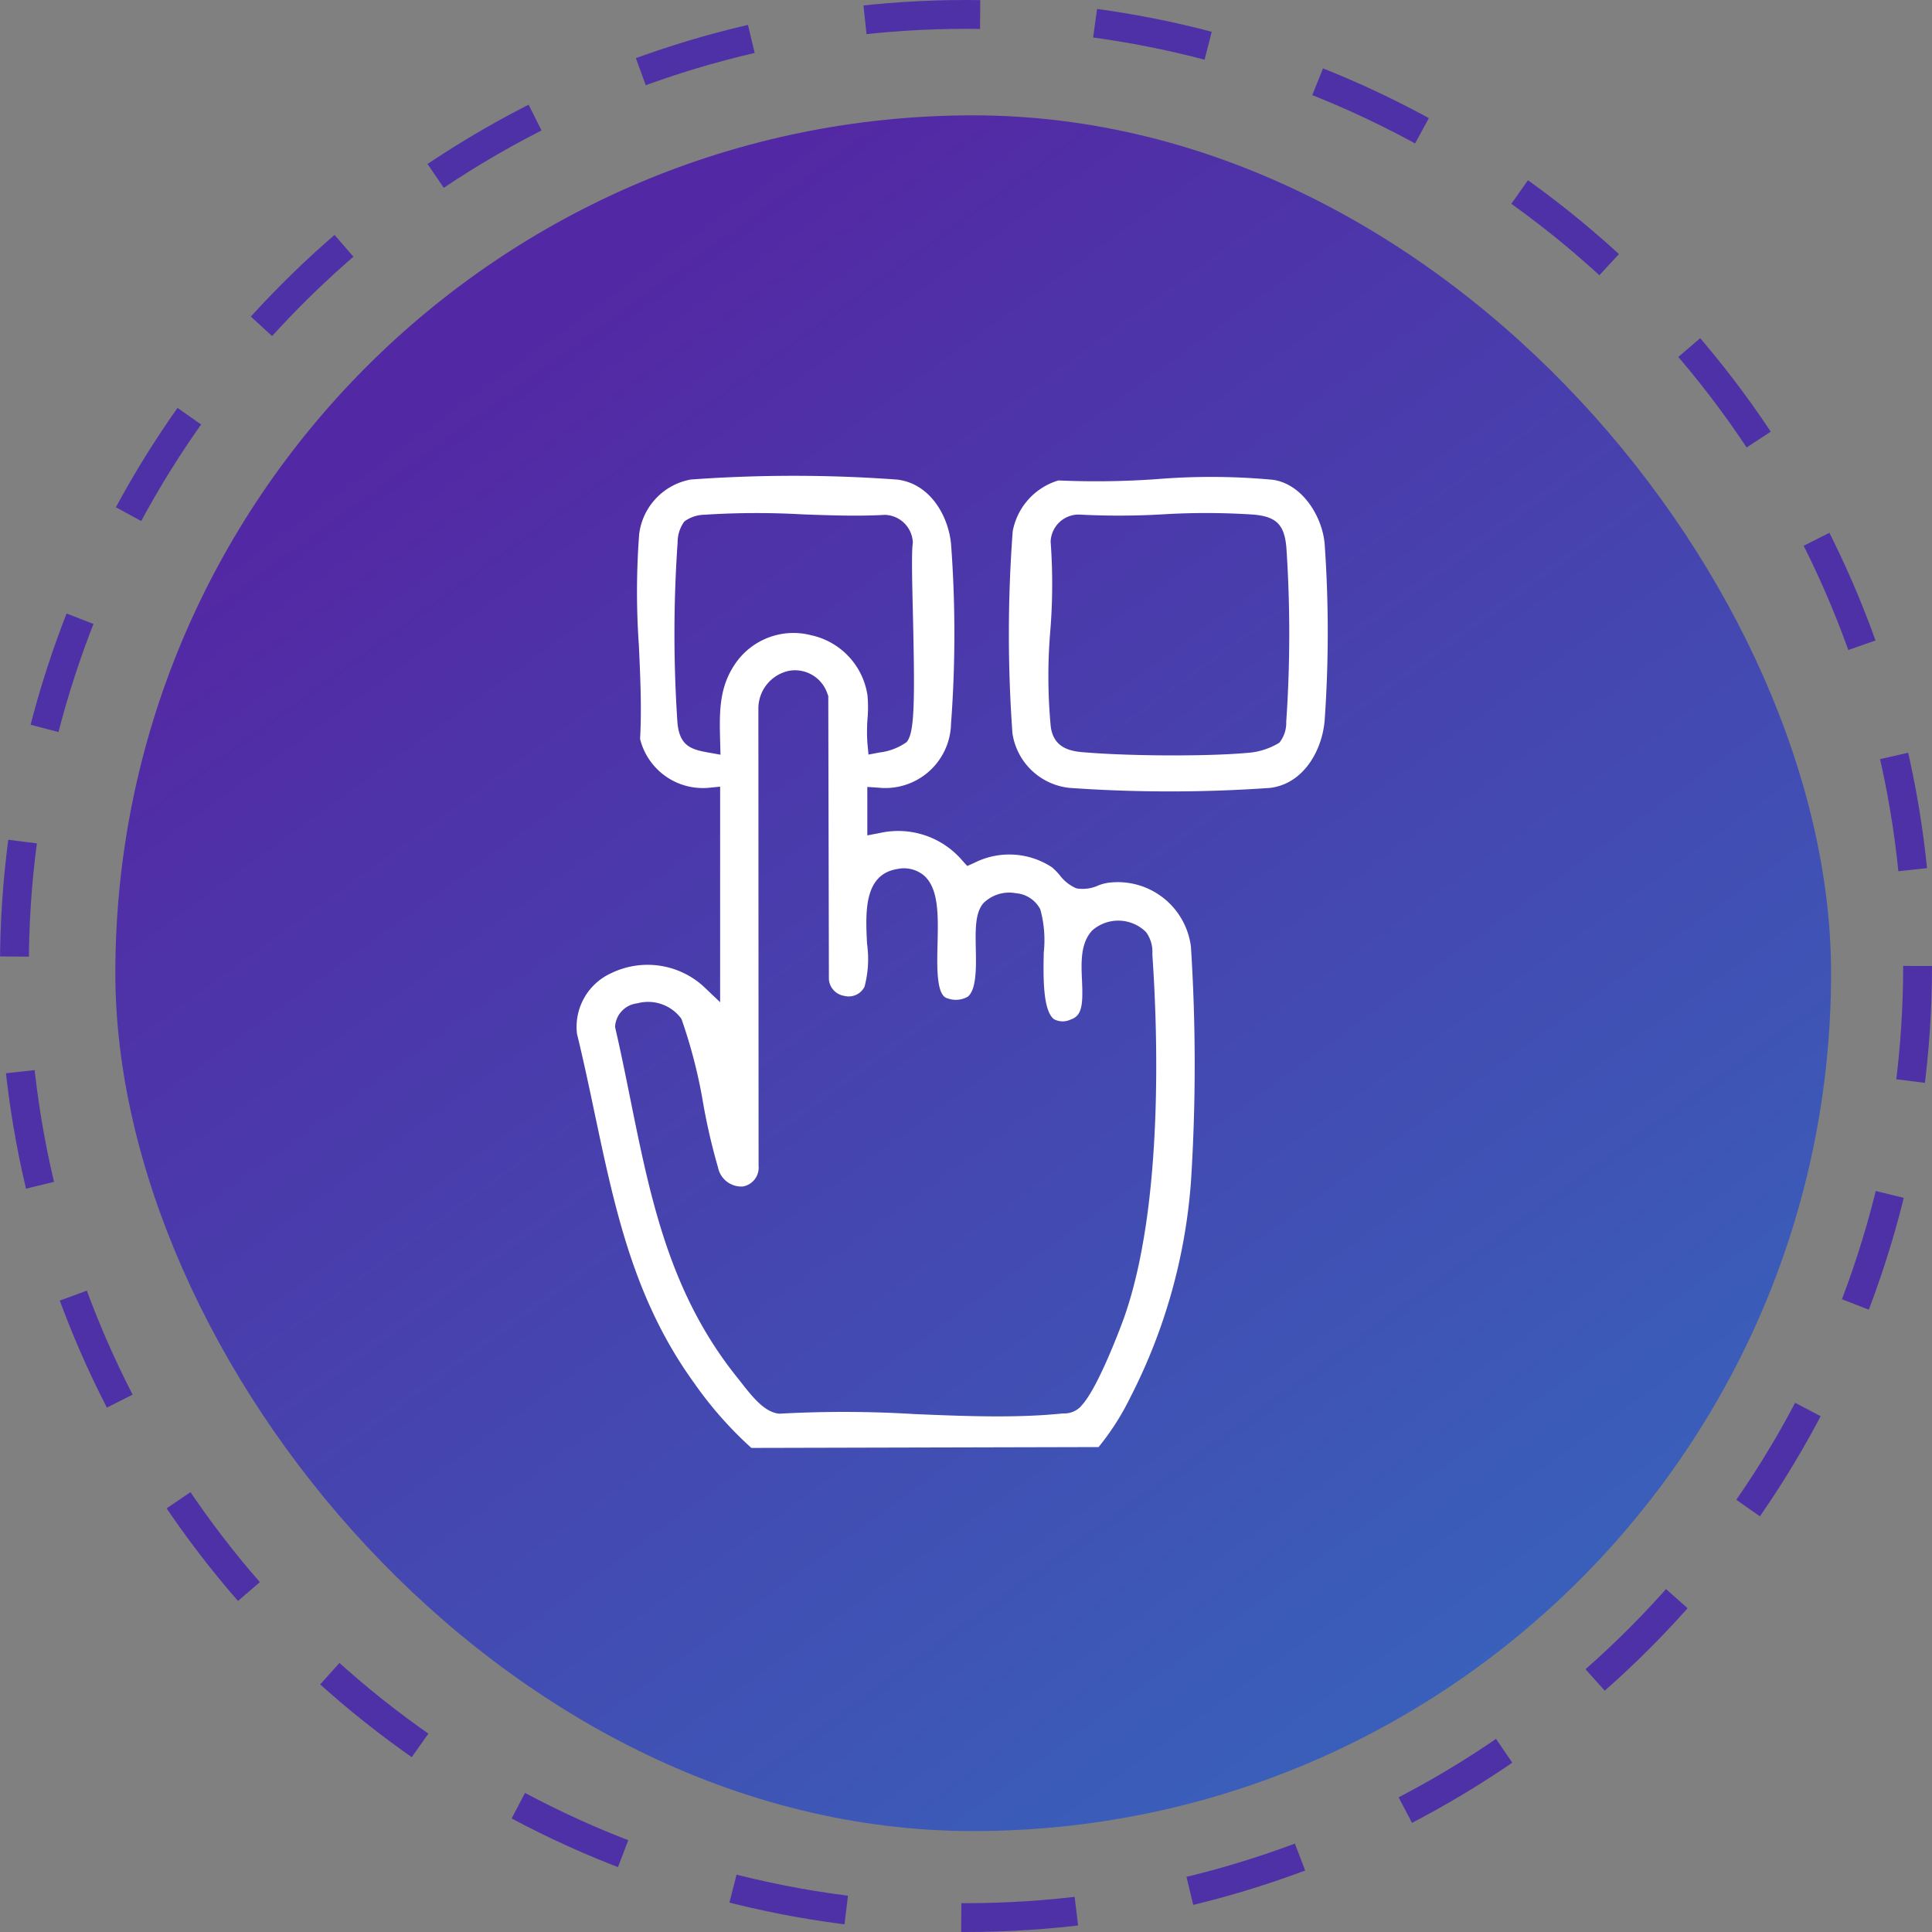 <svg xmlns="http://www.w3.org/2000/svg" xmlns:xlink="http://www.w3.org/1999/xlink" width="134" height="134" viewBox="0 0 134 134">
  <rect x="0" y="0" width="134" height="134" fill="#808080" stroke="none"/>
  <defs>
    <linearGradient id="linear-gradient" x1="0.237" y1="0.124" x2="0.808" y2="0.911" gradientUnits="objectBoundingBox">
      <stop offset="0" stop-color="#5328a4"/>
      <stop offset="1" stop-color="#3960ba"/>
    </linearGradient>
    <clipPath id="clip-path">
      <rect id="Rectangle_3399" data-name="Rectangle 3399" width="52.091" height="67.421" transform="translate(0 0)" fill="#fff"/>
    </clipPath>
  </defs>
  <g id="Group_8825" data-name="Group 8825" transform="translate(-175 -3245)">
    <g id="Group_8788" data-name="Group 8788" transform="translate(-1280 1874)">
      <g id="Group_8782" data-name="Group 8782" transform="translate(-61 260)">
        <rect id="Rectangle_3397" data-name="Rectangle 3397" width="119" height="119" rx="59.5" transform="translate(1524 1119)" fill="url(#linear-gradient)"/>
        <g id="Ellipse_111" data-name="Ellipse 111" transform="translate(1516 1111)" fill="none" stroke="#4f31a7" stroke-width="2" stroke-dasharray="8">
          <circle cx="67" cy="67" r="67" stroke="none"/>
          <circle cx="67" cy="67" r="66" fill="none"/>
        </g>
      </g>
    </g>
    <g id="Group_8793" data-name="Group 8793" transform="translate(215 3278)">
      <g id="Group_8792" data-name="Group 8792" clip-path="url(#clip-path)">
        <path id="Path_40319" data-name="Path 40319" d="M42.607,48.9A127.958,127.958,0,0,0,42.6,32.654a5.116,5.116,0,0,0-5.794-4.419,3.273,3.273,0,0,0-.63.178,2.576,2.576,0,0,1-1.524.2,2.851,2.851,0,0,1-1.172-.939,4.871,4.871,0,0,0-.519-.521,5.382,5.382,0,0,0-5.4-.3l-.474.21-.349-.384a5.844,5.844,0,0,0-5.731-1.9l-.852.161v-3.36l.767.051A4.558,4.558,0,0,0,25.961,17.2a83.785,83.785,0,0,0,0-12.495c-.2-1.96-1.469-4.187-3.76-4.444A98.757,98.757,0,0,0,7.9.26,4.4,4.4,0,0,0,4.333,4.033a52.826,52.826,0,0,0-.021,7.723c.1,2.176.2,4.423.083,6.5A4.489,4.489,0,0,0,9.156,21.64l.791-.079v14.95L8.733,35.359a5.776,5.776,0,0,0-6.322-.87A4.089,4.089,0,0,0,.019,38.7c.458,1.882.853,3.754,1.235,5.565,1.4,6.623,2.715,12.88,6.871,18.629a26.451,26.451,0,0,0,3.989,4.531l24.08-.059A17.782,17.782,0,0,0,38.4,63.913,39,39,0,0,0,42.607,48.9M9.1,19.189c-1.173-.209-1.953-.462-2.11-2.021a91.274,91.274,0,0,1,0-12.42L7,4.612a2.438,2.438,0,0,1,.4-1.35l.067-.093L7.563,3.1a2.457,2.457,0,0,1,1.352-.4l.136-.011a56.115,56.115,0,0,1,6.577-.015c1.915.07,3.9.142,5.735.036l.063,0,.062.007A1.994,1.994,0,0,1,23.305,4.53l.01.089-.011.089c-.087.667-.038,2.714.014,4.88.147,6.223.106,8.261-.439,8.885a4.069,4.069,0,0,1-1.865.716l-.777.148-.075-.787a11.844,11.844,0,0,1,.007-1.695,9.2,9.2,0,0,0,0-1.613,5.026,5.026,0,0,0-3.919-4.186,4.886,4.886,0,0,0-5.265,1.993c-1.135,1.667-1.089,3.4-1.036,5.413l.023.882ZM35,64.51a1.585,1.585,0,0,1-1.22.524c-.059,0-.123.006-.195.013-1.421.141-2.9.191-4.4.191-1.9,0-3.834-.08-5.733-.159a80.8,80.8,0,0,0-9.318-.032l-.075.006-.075-.01c-.928-.122-1.708-1.037-2.559-2.131-.089-.114-.172-.221-.247-.314C6.45,56.742,5.122,50.169,3.715,43.21c-.322-1.594-.655-3.243-1.032-4.878l-.023-.1.006-.1A1.733,1.733,0,0,1,4.2,36.59a2.857,2.857,0,0,1,3.05,1.058l.036.081a35.493,35.493,0,0,1,1.488,5.814A42.075,42.075,0,0,0,9.8,47.969a1.646,1.646,0,0,0,1.728,1.323,1.329,1.329,0,0,0,1.086-1.447L12.6,16.213a2.673,2.673,0,0,1,2.143-2.69A2.371,2.371,0,0,1,17.4,15.149l.048.124.043,19.653a1.258,1.258,0,0,0,1.07,1.146,1.226,1.226,0,0,0,1.4-.632,7.519,7.519,0,0,0,.177-2.974c-.109-2.139-.244-4.8,2.074-5.188a2.174,2.174,0,0,1,1.861.435c1.046.909,1,2.779.953,4.759-.039,1.6-.087,3.593.689,3.769a1.669,1.669,0,0,0,1.41-.114c.612-.5.581-2.063.555-3.319-.027-1.339-.05-2.5.529-3.168a2.547,2.547,0,0,1,2.255-.688,2.093,2.093,0,0,1,1.689,1.118,8.011,8.011,0,0,1,.24,3c-.032,1.6-.08,4.031.716,4.623a1.269,1.269,0,0,0,1.146.021c.81-.26.864-1.065.79-2.713-.056-1.266-.114-2.575.709-3.466a2.735,2.735,0,0,1,3.735.114,2.308,2.308,0,0,1,.437,1.488c0,.081.005.162.011.243.335,4.9.812,17.158-1.987,25.049-.017.048-1.751,4.84-2.959,6.08" fill="#fff"/>
        <path id="Path_40320" data-name="Path 40320" d="M51.872,17.015a87.3,87.3,0,0,0,0-12.339c-.194-1.948-1.6-4.126-3.6-4.4A46.243,46.243,0,0,0,40.207.234a59.616,59.616,0,0,1-6.8.089,4.548,4.548,0,0,0-3.168,3.531,95.8,95.8,0,0,0-.017,14.011A4.468,4.468,0,0,0,34.2,21.648a99.181,99.181,0,0,0,13.888,0c2.334-.283,3.6-2.6,3.783-4.633M41.428,19.394c-2.136,0-4.312-.068-5.836-.185l-.2-.015c-.912-.064-2.291-.16-2.513-1.788a37.207,37.207,0,0,1-.03-6.678,40.313,40.313,0,0,0,.028-6.061l-.006-.05V4.568a1.948,1.948,0,0,1,1.885-1.879H34.8l.036,0a52.6,52.6,0,0,0,5.806-.015,49.881,49.881,0,0,1,6.309.018c1.573.143,2.126.693,2.268,2.264a89.208,89.208,0,0,1,0,11.982l-.009.125a2.2,2.2,0,0,1-.474,1.447,4.834,4.834,0,0,1-2,.688c-1.354.135-3.31.195-5.3.195" fill="#fff"/>
      </g>
    </g>
  </g>
</svg>

